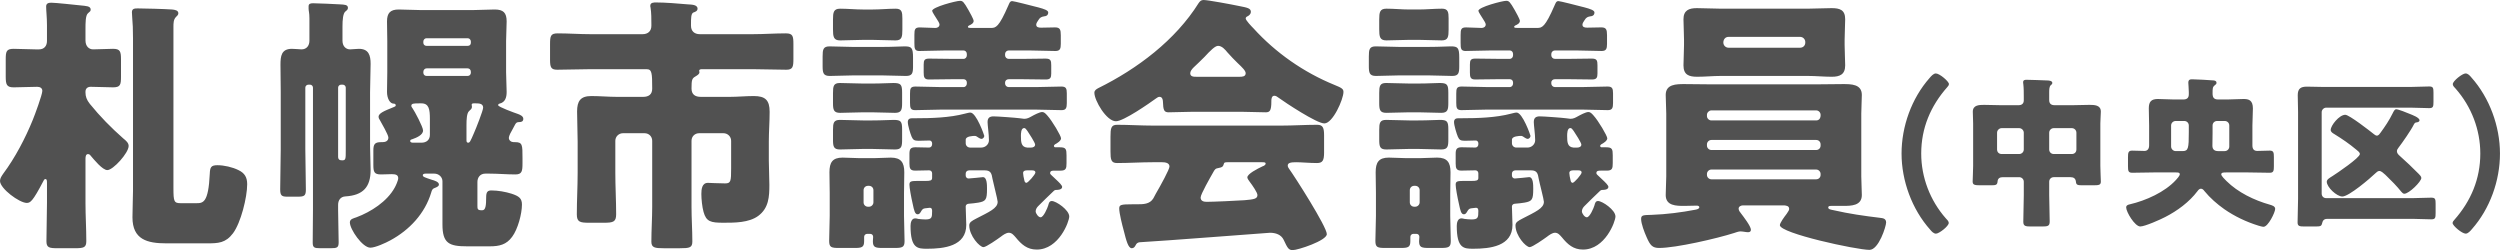 <?xml version="1.0" encoding="UTF-8"?><svg id="a" data-name="l" xmlns="http://www.w3.org/2000/svg" width="4399.94" height="440.21" viewBox="0 0 4399.94 440.21"><defs><style>.c{fill:#515151;fill-rule:evenodd;stroke-width:0px;}</style></defs><g id="b" data-name="t"><path class="c" d="m419.66,299.37c-10.56-5.26-25.47-8.61-37.01-8.61s-12.99,3.83-13.46,15.29c-2.41,51.56-12.03,51.56-24.04,51.56h-26.93c-12.01,0-12.97-2.85-12.97-26.73V46.78c0-5.24,0-12.41,4.32-16.71,1.92-1.92,4.32-3.83,4.32-6.68,0-5.25-6.24-6.2-11.05-6.66-13.46-.97-50.48-1.92-60.11-1.92-5.28,0-10.56,0-10.56,6.66,0,1.44,0,2.87.47,8.61.98,10.02,1.45,22.44,1.45,37.71v267.88c0,12.42-.96,31.03-.96,46.78,0,39.16,25.95,45.85,59.61,45.85h71.63c19.7,0,32.68-.49,45.67-17.66,13.93-18.63,25-63.51,25-86.43,0-11.95-4.32-19.58-15.39-24.83Zm-202.87-55.87c-21.14-18.61-40.86-38.68-58.64-60.63-5.77-7.17-7.7-13.37-7.7-20.07v-1.42c0-5.73,3.85-8.61,9.13-8.61,13.48,0,26.44.95,39.43.95s13.95-4.76,13.95-19.1v-30.07c0-13.85-1.45-18.63-13.95-18.63-11.54,0-23.08.97-35.09.97-7.22,0-13.47-5.26-13.47-15.77v-19.1c0-11.93,0-24.83,4.34-28.63,3.83-3.32,4.79-3.81,4.79-6.66,0-6.22-8.64-6.22-17.29-7.17-9.13-.95-44.71-4.78-51.93-4.78-4.81,0-9.14.95-9.14,6.68,0,7.63,1.45,19.08,1.45,32.46v28.17c0,8.59-4.81,14.8-13.95,14.8h-6.24c-12.97,0-25.47-.97-38.45-.97s-13.95,4.78-13.95,19.12v29.59c0,13.85,1.45,19.1,13.95,19.1,13.94,0,27.4-.95,41.33-.95,4.81,0,9.14,1.92,9.14,7.17,0,6.68-13.46,42.97-16.82,51.09-12.97,32-31.23,66.85-51.91,94.53C2.87,309.88,0,313.69,0,318.47,0,331.83,34.13,357.14,47.12,357.14c6.24,0,10.56-2.87,28.83-37.73.96-1.9,1.92-4.29,3.85-4.29,2.88,0,2.88,3.34,2.88,7.63v34.39c0,22.44-.96,44.88-.96,67.31,0,11.46,4.81,12.41,19.72,12.41h29.79c15.86,0,20.67-.95,20.67-12.41,0-22.44-1.45-44.88-1.45-67.31v-76.87c0-2.87,0-9.07,4.34-9.07,2.41,0,3.83,1.42,4.79,2.85,5.77,6.68,20.68,25.31,29.34,25.31,10.09,0,37.49-30.09,37.49-42.51,0-5.25-4.32-9.07-9.62-13.37Zm689.79-24.34c1.94-3.34,3.36-4.31,7.22-4.31,2.87,0,7.22-.47,7.22-5.71,0-4.78-5.77-7.17-9.62-8.61-5.77-1.9-34.62-12.42-34.62-15.27,0-1.44.49-2.39,2.41-2.88,10.09-2.39,12.5-10.98,12.5-20.53,0-11.46-.96-22.9-.96-34.37v-55.39c0-11.46.96-22.92.96-34.39,0-15.27-5.77-20.98-21.14-20.98-12.03,0-24.04.95-36.05.95h-96.15c-12.5,0-24.53-.95-36.54-.95-14.9,0-20.67,6.18-20.67,20.98,0,11.46.49,22.92.49,34.39v55.39c0,11.46-.49,22.9-.49,34.37s5.28,20.53,11.54,20.53c1.45,0,3.85.49,3.85,2.88,0,1.9-1.45,2.39-3.85,3.34-16.35,6.68-26.44,10.49-26.44,17.19,0,1.42.96,3.81,2.41,5.71,2.89,5.27,14.9,25.8,14.9,30.56,0,6.22-5.28,8.12-10.09,8.12h-2.89c-11.05,0-13.46,3.83-13.46,14.8v24.83c0,12.9,1.45,17.19,13.46,17.19,6.73,0,13.48-.49,18.27-.49,7.22,0,12.03.97,12.03,7.17,0,3.83-4.32,13.37-6.26,16.71-13.45,24.36-41.82,42.51-67.3,52.04-5.28,1.92-11.54,2.87-11.54,9.07,0,11.95,22.12,44.41,36.07,44.41,8.64,0,27.4-8.59,35.09-12.88,33.66-18.14,61.04-47.28,72.11-84.53.96-3.81,2.41-6.2,4.81-7.15,6.24-2.39,8.64-3.83,8.64-6.7,0-4.76-8.64-7.15-12.01-8.1-12.99-4.31-16.35-5.27-16.35-8.12s3.83-2.88,5.77-2.88h14.41c8.18,0,14.41,6.22,14.41,13.39v75.9c0,33.43,11.54,38.68,43.29,38.68h39.88c16.84,0,29.34-2.85,39.43-16.71,10.09-13.37,17.31-40.58,17.31-56.82,0-10.98-5.3-14.8-18.27-19.1-10.58-3.34-24.04-5.73-35.58-5.73-6.73,0-9.13,2.87-9.13,11.95,0,14.32-.96,22.9-6.73,22.9h-1.92c-6.75,0-6.75-2.86-6.75-8.1v-41.55c0-8.12,4.81-14.8,13.95-14.8h6.73c15.39,0,30.77,1.44,46.16,1.44,11.54,0,12.5-5.73,12.5-19.58v-9.54c0-22.92,0-27.7-12.99-27.7h-2.41c-4.32,0-8.64-2.86-8.64-7.64,0-3.34,3.85-10.51,7.22-16.24l3.83-7.15Zm-161.52-146.11c0-2.88,2.41-5.73,5.28-5.73h73.07c2.89,0,5.3,2.85,5.3,5.73v2.39c0,3.34-2.41,5.24-5.3,5.24h-73.07c-2.87,0-5.28-2.39-5.28-5.24v-2.39Zm11.54,164.25c0,9.07-6.26,13.83-14.9,13.83h-13.95c-1.92,0-5.77,0-5.77-2.86,0-2.39.96-2.39,3.85-3.34,6.73-2.39,18.74-7.17,18.74-15.29,0-6.2-14.88-33.9-18.27-38.66-1.43-1.92-2.39-3.34-2.39-4.78,0-4.29,4.79-4.29,14.41-4.29h3.36c13.46,0,14.9,10.98,14.9,27.22v28.17Zm-5.77-103.62c-3.36,0-5.77-2.39-5.77-5.73v-1.42c0-3.36,2.41-6.22,5.77-6.22h72.11c3.36,0,5.77,2.39,5.77,6.22v1.42c0,3.34-2.41,5.73-5.77,5.73h-72.11Zm83.65,99.8c-6.75,15.76-7.71,17.66-10.58,17.66-2.41,0-2.9-1.9-2.9-4.29v-26.26c0-10.49.49-21,4.34-24.83,2.88-2.85,5.28-4.29,5.28-7.64,0-1.9-.49-2.39-.49-3.83,0-1.91,1.94-2.37,3.36-2.37h4.34c5.77,0,12.5.47,12.5,7.63,0,4.78-12.99,37.73-15.86,43.92Zm-182.21,65.9c0-14.34-.96-28.17-.96-42.51v-94.53c0-16.71.96-33.43.96-50.14,0-14.8-3.36-26.26-20.65-26.26-4.34,0-12.03.97-15.39.97-7.68,0-13.46-5.73-13.46-15.29v-24.83c0-12.41.96-23.39,5.28-26.71,2.41-1.92,4.32-3.34,4.32-6.22,0-5.73-6.24-5.73-14.42-6.2-11.05-.49-36.05-1.92-46.63-1.92-4.32,0-8.18.49-8.18,5.26v4.29c0,4.29,1.45,6.66,1.45,17.17v39.15c0,8.59-4.81,15.29-13.95,15.29-2.88,0-11.05-.97-16.82-.97-18.76,0-20.18,12.9-20.18,28.17s.47,32,.47,48.24v100.26c0,23.41-.96,47.28-.96,70.67,0,10.51,2.41,12.88,12.03,12.88h18.74c11.54,0,14.42-1.42,14.42-12.42,0-23.86-.96-47.73-.96-71.14v-108.38c0-2.85,2.41-5.24,5.77-5.24h2.41c2.9,0,5.28,2.39,5.28,5.24v215.81c0,19.12-.47,37.73-.47,56.82,0,9.07,2.87,10.02,13.46,10.02h18.27c11.05,0,13.95-.95,13.95-10.49,0-18.63-.96-37.73-.96-56.36v-9.54c0-8.12,4.32-14.34,12.97-14.8,30.77-1.9,44.22-16.24,44.22-46.31Zm-43.73-34.85c0,15.27,0,17.66-6.26,17.66-4.79,0-7.2-1.44-7.2-6.68v-121.28c0-2.85,2.41-5.24,5.28-5.24h2.88c2.89,0,5.3,2.39,5.3,5.24v110.31ZM1382.94,58.71c-19.25,0-38.47,1.44-57.21,1.44h-94.23c-9.14,0-15.37-5.25-15.37-14.8v-2.39c0-10.98,0-19.1,4.32-21,2.89-.95,7.22-2.37,7.22-6.66,0-7.63-12.03-7.17-17.31-7.63-16.35-1.44-39.41-3.34-55.76-3.34-3.85,0-10.09,0-10.09,5.71,0,.97,0,2.39.47,3.36,1.45,9.05,1.45,20.03,1.45,29.57v2.39c0,9.56-6.24,14.8-15.37,14.8h-92.3c-19.23,0-37.98-1.44-57.21-1.44-12.5,0-13.46,4.78-13.46,19.12v27.22c0,12.88,1.45,17.66,12.5,17.66,19.23,0,38.94-.95,58.17-.95h99.03c9.6,0,10.09,6.2,10.09,34.37,0,10.04-6.26,14.34-15.86,14.34h-46.16c-14.9,0-29.81-1.44-45.18-1.44-19.23,0-25,9.07-25,27.22s.98,35.34.98,53v54.92c0,24.34-1.45,48.7-1.45,73.05,0,13.37,5.28,14.8,21.63,14.8h25.95c16.33,0,21.63-1.44,21.63-14.8,0-24.34-1.45-48.7-1.45-73.05v-56.36c0-7.64,6.24-13.36,13.46-13.36h37.98c7.69,0,13.46,5.73,13.46,13.36v116.5c0,20.07-1.45,40.6-1.45,61.12,0,10.51,6.26,11.46,21.63,11.46h28.36c17.31,0,22.12-.95,22.12-11.93,0-20.05-1.45-40.58-1.45-60.65v-116.5c0-7.64,5.77-13.36,13.46-13.36h42.79c7.2,0,13.46,5.73,13.46,13.36v48.7c0,22.46-.49,26.26-10.58,26.26s-28.83-.95-30.28-.95c-10.58,0-11.54,11.46-11.54,19.58,0,9.07,1.45,22.9,3.85,31.51,4.79,17.19,12.5,19.1,35.09,19.1,19.7,0,44.69,0,61.04-11.93,18.76-13.85,19.72-33.92,19.72-54.92,0-14.32-.96-28.17-.96-42.49v-33.43c0-17.66,1.43-34.85,1.43-52.51,0-20.54-7.69-27.7-27.87-27.7-13.95,0-28.36,1.44-42.31,1.44h-50.95c-10.09,0-16.35-4.29-16.35-14.8,0-15.29.96-17.68,6.73-21.02,2.89-1.9,7.22-3.81,7.22-7.64,0-.95-.49-1.44-.49-2.39,0-2.86,3.36-2.86,5.3-2.86h89.89c19.23,0,38.45.95,58.17.95,11.54,0,12.5-5.24,12.5-19.1v-25.78c0-14.34-.96-19.12-13.46-19.12Zm208.11,280.76c0-11.93.47-24.34.47-36.29,0-17.17-5.77-25.78-23.55-25.78-10.09,0-19.72.95-29.81.95h-25c-10.09,0-20.18-.95-30.28-.95-17.8,0-23.08,8.61-23.08,25.78,0,11.95.47,24.36.47,36.29v40.6c0,14.78-.96,29.12-.96,43.93,0,11.46,3.85,12.41,17.8,12.41h26.45c12.97,0,17.29-.95,17.29-11.95v-7.64c0-2.85,2.41-5.25,5.3-5.25h5.28c2.89,0,5.28,1.9,5.28,5.25,0,2.39-.47,5.25-.47,7.64,0,10.99,4.32,11.95,17.78,11.95h19.72c13.94,0,18.27-.95,18.27-11.95,0-14.8-.96-29.61-.96-44.39v-40.6Zm-53.85,16.73c0,3.81-3.36,7.63-7.69,7.63h-1.93c-4.32,0-7.69-3.34-7.69-7.63v-21.49c0-4.31,3.36-7.65,7.69-7.65h1.93c4.32,0,7.69,3.34,7.69,7.65v21.49Zm69.71-240.18v-14.34c0-17.66-2.41-20.05-14.9-20.05-7.69,0-19.72.95-37.98.95h-53.85c-13.46,0-26.91-.95-40.37-.95-11.05,0-12.03,5.73-12.03,17.68v16.71c0,11.93.98,17.66,12.5,17.66,13.48,0,26.93-.95,39.9-.95h53.85c13.46,0,26.93.95,40.39.95,11.54,0,12.5-5.25,12.5-17.66Zm-140.86,129.38c0,12.43.98,17.68,12.5,17.68,13.48,0,26.93-.95,40.39-.95h15.86c13.46,0,26.91.95,40.39.95,11.54,0,12.5-5.25,12.5-17.68v-17.66c0-13.85-1.93-16.71-14.9-16.71-7.69,0-19.72.95-37.98.95h-15.86c-13.95,0-27.4-.95-40.86-.95-11.05,0-12.03,5.73-12.03,17.66v16.71Zm12.5-46.78c13.48,0,26.93-.95,40.39-.95h15.86c13.46,0,26.91.95,40.39.95,11.54,0,12.5-5.73,12.5-17.68v-17.66c0-14.32-1.93-17.19-15.39-17.19-8.18,0-19.72.95-37.5.95h-15.86c-14.41,0-27.4-.95-40.86-.95-11.05,0-12.03,5.73-12.03,17.68v17.17c0,11.95.98,17.68,12.5,17.68Zm372.58,155.18c-4.34,0-5.3,3.81-6.26,7.64-1.45,4.78-8.18,21-13.46,21-3.85,0-8.66-6.68-8.66-10.49,0-3.34,1.94-6.68,4.34-9.07,5.28-5.27,22.59-22.44,26.91-26.26,1.92-1.9,2.88-2.39,5.77-2.39.96,0,9.6,0,9.6-5.25,0-1.44-.96-2.87-3.36-5.73-3.83-4.29-11.52-10.99-15.86-15.29-1.43-1.44-1.92-1.9-1.92-3.34,0-4.29,4.32-4.29,7.22-4.29h11.05c9.62,0,10.58-3.83,10.58-13.37v-13.37c0-10.99-.96-14.34-11.54-14.34h-8.18c-1.45,0-2.41-.95-2.41-2.39s.96-1.9,1.92-2.86c3.85-1.9,10.58-6.22,10.58-10.51s-15.37-30.56-24.51-40.58c-3.36-3.83-5.77-5.73-8.67-5.73-4.81,0-14.41,5.25-18.74,7.64-4.32,2.39-7.71,4.31-12.99,4.31-.96,0-3.36-.49-7.69-.97-6.73-.95-39.43-3.34-46.16-3.34-7.2,0-10.56,2.87-10.56,10.02,0,5.73,2.41,21.49,2.41,32,0,7.17-6.26,12.9-13.48,12.9h-19.7c-4.34,0-7.71-3.34-7.71-7.63v-6.22c0-6.2,12.5-6.68,16.35-6.68,1.92,0,4.32,1.9,5.77,2.85,1.45.97,3.85,2.39,5.77,2.39,2.41,0,4.81-2.86,4.81-5.25,0-.95-13.95-41.07-24.53-41.07-2.87,0-7.2,1.44-9.6,1.92-26.93,7.15-59.13,8.1-87.02,8.1h-6.24c-4.34,0-7.22,1.92-7.22,6.68,0,5.73,4.32,20.07,6.73,25.8,2.41,5.24,4.32,7.15,12.01,7.15,6.73,0,12.99-.47,19.72-.47,2.41,0,4.32,2.39,4.32,4.78v1.9c0,3.34-2.41,5.73-5.28,5.73-7.69,0-15.86-.49-24.04-.49-8.64,0-10.58,3.34-10.58,11.46v17.19c0,8.59,1.45,12.42,10.09,12.42,8.18,0,16.35-.49,24.53-.49,2.88,0,5.28,1.92,5.28,5.27v8.12c0,4.76-3.83,5.25-11.54,5.25h-14.41c-11.54,0-13.95.95-13.95,6.68,0,5.25,2.89,21.49,5.77,33.9,2.41,11.46,3.85,18.14,8.66,18.14,2.41,0,3.83-1.44,5.28-3.83,2.87-5.24,4.32-6.2,7.69-6.68,3.85-.47,7.22-.95,8.18-.95,3.85,0,4.32,2.88,4.32,5.73,0,11.46-.47,14.8-12.01,14.8-4.32,0-8.18-.49-12.5-.95-1.45-.49-3.85-.95-5.3-.95-6.73,0-8.16,8.12-8.16,13.36,0,39.63,12.5,40.1,28.83,40.1,29.81,0,69.24-4.29,69.24-42,0-10.51-.98-21.02-.98-32,0-3.83,2.9-5.26,5.77-5.26,5.77-.47,10.58-.95,16.35-1.9,13.46-2.39,15.37-5.25,15.37-24.34,0-7.17,0-20.54-7.2-20.54-.96,0-21.16,2.39-25,2.39s-5.3-2.87-5.3-5.26v-3.34c0-3.34,2.41-5.73,6.26-5.73h27.4c10.58,0,12.01,5.73,13.46,14.8,1.45,7.65,9.13,36.77,9.13,40.58,0,11.46-14.9,17.68-37.98,29.61-7.2,3.83-12.01,6.22-12.01,11.95,0,18.14,18.27,38.19,25,38.19,4.81,0,25-14.32,30.28-18.14,4.34-3.34,9.62-7.17,14.43-7.17,5.28,0,8.65,4.31,12.01,8.12,10.09,12.41,20.18,21.48,37.03,21.48,38.94,0,57.21-49.17,57.21-58.24,0-11.46-23.08-27.22-30.77-27.22Zm-54.34-114.6c0-3.83,0-13.85,5.77-13.85,1.92,0,3.85,2.39,5.77,5.27,2.9,4.29,13.46,20.51,13.46,23.86,0,3.83-3.83,5.26-7.2,5.26h-6.75c-10.56-.95-11.05-9.56-11.05-20.53Zm9.62,82.6c-1.45,0-2.89-1.44-3.36-3.34-1.45-5.73-2.41-11.46-2.41-13.85,0-3.81,3.36-4.78,6.73-4.78h9.14c2.41,0,5.77.49,5.77,3.83s-12.99,18.14-15.86,18.14Zm-327.87-250.68c13.48,0,26.93-.95,40.39-.95h16.82c13.45,0,26.93.95,40.39.95,11.05,0,12.01-6.2,12.01-19.1v-19.56c0-10.99-.96-17.17-11.54-17.17-13.46,0-27.4,1.44-40.86,1.44h-16.82c-13.45,0-26.91-1.44-40.39-1.44-11.52,0-12.5,6.66-12.5,19.08v17.19c0,12.88.98,19.56,12.5,19.56Zm139.91,18.63c14.9,0,30.28-.95,45.67-.95h31.72c3.36,0,5.77,2.86,5.77,6.2v2.39c0,3.34-2.41,6.22-5.77,6.22h-20.2c-13.46,0-26.91-.49-40.37-.49-8.18,0-9.62,2.87-9.62,10.51v13.85c0,8.12.98,12.41,9.13,12.41,13.48,0,27.4-.49,40.86-.49h20.2c3.36,0,5.77,2.39,5.77,5.73v1.9c0,3.34-2.41,6.22-5.77,6.22h-39.9c-14.9,0-29.81-.95-44.71-.95-8.64,0-9.62,3.34-9.62,12.42v16.22c0,9.07.98,12.9,9.13,12.9,15.39,0,30.3-.95,45.2-.95h167.29c14.9,0,29.81.95,45.18.95,7.71,0,9.14-3.83,9.14-12.41v-17.19c0-8.59-1.43-11.93-9.6-11.93-14.9,0-29.81.95-44.71.95h-48.08c-3.36,0-6.24-2.87-6.24-6.22v-1.9c0-3.34,2.87-5.73,6.24-5.73h25c13.46,0,26.93.49,40.39.49,8.18,0,9.6-3.34,9.6-10.51v-14.32c0-8.61-.96-11.95-10.09-11.95-13.46,0-26.91.49-39.9.49h-25c-3.36,0-6.24-2.87-6.24-6.22v-2.39c0-3.34,2.87-6.2,6.24-6.2h37.02c14.91,0,29.81.95,45.18.95,8.18,0,9.62-3.83,9.62-12.41v-15.29c0-10.02-1.45-13.83-10.11-13.83-8.16,0-16.33.47-24.51.47-3.85,0-8.64-.47-8.64-5.24,0-2.88,2.39-5.73,3.83-8.12,2.89-4.78,5.3-5.73,10.58-6.68.96,0,6.73-.49,6.73-6.68,0-3.81-7.22-6.2-17.78-9.05l-5.77-1.44c-5.3-1.44-37.02-9.54-39.9-9.54-4.34,0-5.3,4.76-6.73,7.63-16.84,38.66-22.12,39.61-30.77,39.61h-34.62c-2.89,0-5.77,0-5.77-1.9,0-.97.96-1.92,1.92-2.39,3.36-1.44,8.18-3.83,8.18-8.12,0-2.87-7.22-15.76-9.13-19.08-8.18-14.34-10.09-16.24-14.91-16.24-6.73,0-49.03,10.98-49.03,17.66,0,1.9,6.73,11.93,8.18,14.32,1.45,2.39,4.81,7.15,4.81,9.54,0,4.31-3.85,6.22-7.22,6.22-9.14,0-18.27-.95-27.4-.95-8.64,0-9.6,3.34-9.6,13.37v13.85c0,10.02.47,14.32,9.13,14.32Zm730.16,59.68c-53.83-21.95-103.35-56.34-142.76-99.8-2.89-2.86-13.47-13.83-13.47-17.17,0-1.92,1.93-3.34,3.36-3.83,2.9-1.44,5.77-4.29,5.77-7.64,0-6.66-6.73-7.62-21.14-10.49C2166.91,7.65,2125.56,0,2118.34,0c-4.32,0-6.24,1.92-8.65,5.26-40.86,65.39-108.16,116-176.89,149.9-3.36,1.92-6.73,3.83-6.73,8.12,0,13.37,21.14,50.14,37.96,50.14,13.46,0,58.64-31.51,71.14-40.58,1.94-1.44,3.36-2.39,5.77-2.39,4.32,0,5.77,4.76,5.77,8.12.49,15.27,1.94,19.1,10.09,19.1,13.48,0,29.34-.95,43.75-.95h83.16c14.41,0,29.32.95,43.75.95,7.2,0,10.09-2.39,10.09-19.1v-1.44c0-3.83.96-8.61,5.28-8.61,2.89,0,5.28,1.92,7.22,3.34,12.5,9.07,67.3,45.36,80.76,45.36,14.91,0,33.64-42.49,33.64-55.39,0-5.24-2.87-7.15-15.86-12.41Zm-166.8-14.32h-76.44c-4.32,0-10.58,0-10.58-6.22,0-3.34,2.87-7.15,5.77-10.02,7.22-6.68,13.95-13.37,19.23-18.61,10.58-11.46,18.76-19.58,24.04-19.58,6.73,0,12.5,6.68,16.35,11.46,6.24,7.17,12.5,13.37,17.78,18.61,8.65,8.12,14.42,13.85,14.42,18.14,0,6.22-6.73,6.22-10.56,6.22Zm84.59,156.13c0-4.78,5.77-5.73,14.91-5.73,9.62,0,23.08,1.44,36.54,1.44,10.09,0,12.5-4.78,12.5-18.63v-30.07c0-12.9-1.92-18.63-12.01-18.63-21.16,0-42.31,1.44-63.45,1.44h-225.48c-21.14,0-42.29-1.44-63.43-1.44-10.58,0-11.54,6.22-11.54,21.02v25.78c0,14.32.96,20.53,11.54,20.53,21.14,0,42.29-1.44,63.43-1.44h15.86c5.3,0,12.99.95,12.99,7.64,0,4.78-15.37,32.95-24.04,47.75-1.92,3.83-3.36,6.68-4.32,8.12-6.26,10.51-17.78,10.51-29.32,10.51h-7.2c-21.16,0-23.57.95-23.57,7.63,0,8.12,5.3,29.12,7.69,37.73,4.81,19.1,8.18,31.98,14.43,31.98,3.36,0,5.28-2.39,6.73-5.25,1.45-3.34,3.83-4.78,6.73-5.24,37.01-1.92,227.38-16.73,229.78-16.73,10.09,0,19.71,3.34,24.04,12.41,6.73,14.34,8.64,18.14,15.86,18.14,9.13,0,60.09-16.71,60.09-28.17,0-12.88-55.76-100.26-66.82-115.55-.96-1.42-1.94-2.86-1.94-5.25Zm-44.22,1.44c-9.13,4.29-26.91,13.36-26.91,19.56,0,1.92,2.41,5.26,3.83,7.17,5.77,7.64,13.95,19.58,13.95,23.88,0,6.68-6.24,7.64-22.59,9.07-12.99.95-55.76,2.85-66.81,2.85-5.3,0-10.58-1.42-10.58-7.64,0-5.73,17.31-35.8,21.63-43.44,3.36-6.22,4.32-7.65,10.58-8.61,4.79-.95,7.2-1.9,8.18-5.73.96-4.29,2.39-4.29,7.69-4.29h60.09c4.81,0,6.26.49,6.26,2.39,0,2.39-3.36,4.29-5.3,4.78Zm205.23-47.29c0,12.43.96,17.68,12.5,17.68,13.46,0,26.91-.95,40.39-.95h15.86c13.46,0,26.91.95,40.37.95,11.54,0,12.5-5.25,12.5-17.68v-17.66c0-13.85-1.92-16.71-14.91-16.71-7.69,0-19.7.95-37.96.95h-15.86c-13.95,0-27.4-.95-40.88-.95-11.05,0-12.01,5.73-12.01,17.66v16.71Zm385.06,108.4c-4.32,0-5.28,3.81-6.24,7.64-1.45,4.78-8.18,21-13.48,21-3.83,0-8.64-6.68-8.64-10.49,0-3.34,1.92-6.68,4.32-9.07,5.28-5.27,22.59-22.44,26.91-26.26,1.94-1.9,2.9-2.39,5.77-2.39.98,0,9.62,0,9.62-5.25,0-1.44-.96-2.87-3.36-5.73-3.85-4.29-11.54-10.99-15.86-15.29-1.45-1.44-1.92-1.9-1.92-3.34,0-4.29,4.32-4.29,7.2-4.29h11.07c9.6,0,10.56-3.83,10.56-13.37v-13.37c0-10.99-.96-14.34-11.54-14.34h-8.16c-1.45,0-2.41-.95-2.41-2.39s.96-1.9,1.92-2.86c3.85-1.9,10.58-6.22,10.58-10.51s-15.39-30.56-24.53-40.58c-3.36-3.83-5.77-5.73-8.65-5.73-4.81,0-14.43,5.25-18.76,7.64-4.32,2.39-7.69,4.31-12.97,4.31-.98,0-3.36-.49-7.71-.97-6.73-.95-39.41-3.34-46.14-3.34-7.22,0-10.58,2.87-10.58,10.02,0,5.73,2.41,21.49,2.41,32,0,7.17-6.24,12.9-13.46,12.9h-19.72c-4.32,0-7.69-3.34-7.69-7.63v-6.22c0-6.2,12.5-6.68,16.35-6.68,1.92,0,4.32,1.9,5.77,2.85,1.43.97,3.83,2.39,5.75,2.39,2.41,0,4.81-2.86,4.81-5.25,0-.95-13.95-41.07-24.51-41.07-2.89,0-7.22,1.44-9.62,1.92-26.91,7.15-59.13,8.1-87,8.1h-6.26c-4.32,0-7.22,1.92-7.22,6.68,0,5.73,4.34,20.07,6.73,25.8,2.41,5.24,4.34,7.15,12.03,7.15,6.73,0,12.99-.47,19.72-.47,2.39,0,4.32,2.39,4.32,4.78v1.9c0,3.34-2.41,5.73-5.3,5.73-7.68,0-15.86-.49-24.02-.49-8.66,0-10.58,3.34-10.58,11.46v17.19c0,8.59,1.45,12.42,10.09,12.42,8.18,0,16.35-.49,24.51-.49,2.9,0,5.3,1.92,5.3,5.27v8.12c0,4.76-3.85,5.25-11.54,5.25h-14.41c-11.54,0-13.95.95-13.95,6.68,0,5.25,2.88,21.49,5.77,33.9,2.41,11.46,3.83,18.14,8.64,18.14,2.41,0,3.85-1.44,5.3-3.83,2.87-5.24,4.32-6.2,7.69-6.68,3.83-.47,7.2-.95,8.18-.95,3.83,0,4.32,2.88,4.32,5.73,0,11.46-.49,14.8-12.03,14.8-4.32,0-8.16-.49-12.5-.95-1.43-.49-3.83-.95-5.28-.95-6.73,0-8.18,8.12-8.18,13.36,0,39.63,12.5,40.1,28.85,40.1,29.81,0,69.22-4.29,69.22-42,0-10.51-.96-21.02-.96-32,0-3.83,2.88-5.26,5.77-5.26,5.77-.47,10.58-.95,16.35-1.9,13.46-2.39,15.37-5.25,15.37-24.34,0-7.17,0-20.54-7.22-20.54-.96,0-21.14,2.39-25,2.39s-5.28-2.87-5.28-5.26v-3.34c0-3.34,2.41-5.73,6.24-5.73h27.4c10.58,0,12.03,5.73,13.48,14.8,1.43,7.65,9.13,36.77,9.13,40.58,0,11.46-14.9,17.68-37.98,29.61-7.22,3.83-12.03,6.22-12.03,11.95,0,18.14,18.27,38.19,25,38.19,4.81,0,25.02-14.32,30.3-18.14,4.32-3.34,9.6-7.17,14.41-7.17,5.3,0,8.67,4.31,12.03,8.12,10.09,12.41,20.18,21.48,37.01,21.48,38.94,0,57.21-49.17,57.21-58.24,0-11.46-23.08-27.22-30.77-27.22Zm-54.32-114.6c0-3.83,0-13.85,5.77-13.85,1.92,0,3.83,2.39,5.77,5.27,2.88,4.29,13.46,20.51,13.46,23.86,0,3.83-3.85,5.26-7.22,5.26h-6.73c-10.58-.95-11.05-9.56-11.05-20.53Zm9.6,82.6c-1.43,0-2.88-1.44-3.36-3.34-1.45-5.73-2.41-11.46-2.41-13.85,0-3.81,3.36-4.78,6.73-4.78h9.14c2.41,0,5.77.49,5.77,3.83s-12.97,18.14-15.86,18.14Zm-215.37,17.66c0-11.93.49-24.34.49-36.29,0-17.17-5.77-25.78-23.55-25.78-10.11,0-19.72.95-29.81.95h-25c-10.11,0-20.2-.95-30.3-.95-17.78,0-23.08,8.61-23.08,25.78,0,11.95.49,24.36.49,36.29v40.6c0,14.78-.96,29.12-.96,43.93,0,11.46,3.83,12.41,17.78,12.41h26.44c12.99,0,17.31-.95,17.31-11.95v-7.64c0-2.85,2.41-5.25,5.28-5.25h5.3c2.87,0,5.28,1.9,5.28,5.25,0,2.39-.49,5.25-.49,7.64,0,10.99,4.34,11.95,17.8,11.95h19.7c13.95,0,18.27-.95,18.27-11.95,0-14.8-.96-29.61-.96-44.39v-40.6Zm-53.83,16.73c0,3.81-3.38,7.63-7.7,7.63h-1.92c-4.32,0-7.69-3.34-7.69-7.63v-21.49c0-4.31,3.36-7.65,7.69-7.65h1.92c4.32,0,7.7,3.34,7.7,7.65v21.49Zm69.69-240.18v-14.34c0-17.66-2.41-20.05-14.9-20.05-7.69,0-19.7.95-37.96.95h-53.85c-13.46,0-26.91-.95-40.39-.95-11.05,0-12.01,5.73-12.01,17.68v16.71c0,11.93.96,17.66,12.5,17.66,13.46,0,26.91-.95,39.9-.95h53.85c13.46,0,26.91.95,40.37.95,11.54,0,12.5-5.25,12.5-17.66Zm-128.35,82.6c13.46,0,26.91-.95,40.39-.95h15.86c13.46,0,26.91.95,40.37.95,11.54,0,12.5-5.73,12.5-17.68v-17.66c0-14.32-1.92-17.19-15.37-17.19-8.18,0-19.72.95-37.5.95h-15.86c-14.43,0-27.4-.95-40.88-.95-11.05,0-12.01,5.73-12.01,17.68v17.17c0,11.95.96,17.68,12.5,17.68Zm0-127.5c13.46,0,26.91-.95,40.39-.95h16.82c13.46,0,26.91.95,40.37.95,11.07,0,12.03-6.2,12.03-19.1v-19.56c0-10.99-.96-17.17-11.54-17.17-13.46,0-27.4,1.44-40.86,1.44h-16.82c-13.48,0-26.93-1.44-40.39-1.44-11.54,0-12.5,6.66-12.5,19.08v17.19c0,12.88.96,19.56,12.5,19.56Zm139.89,18.63c14.9,0,30.3-.95,45.67-.95h31.73c3.36,0,5.77,2.86,5.77,6.2v2.39c0,3.34-2.41,6.22-5.77,6.22h-20.19c-13.45,0-26.91-.49-40.39-.49-8.16,0-9.6,2.87-9.6,10.51v13.85c0,8.12.96,12.41,9.13,12.41,13.46,0,27.4-.49,40.86-.49h20.19c3.36,0,5.77,2.39,5.77,5.73v1.9c0,3.34-2.41,6.22-5.77,6.22h-39.9c-14.91,0-29.81-.95-44.69-.95-8.66,0-9.62,3.34-9.62,12.42v16.22c0,9.07.96,12.9,9.13,12.9,15.37,0,30.28-.95,45.18-.95h167.29c14.91,0,29.81.95,45.2.95,7.69,0,9.14-3.83,9.14-12.41v-17.19c0-8.59-1.45-11.93-9.62-11.93-14.9,0-29.81.95-44.71.95h-48.06c-3.36,0-6.26-2.87-6.26-6.22v-1.9c0-3.34,2.89-5.73,6.26-5.73h25c13.46,0,26.91.49,40.37.49,8.18,0,9.62-3.34,9.62-10.51v-14.32c0-8.61-.96-11.95-10.09-11.95-13.46,0-26.93.49-39.9.49h-25c-3.36,0-6.26-2.87-6.26-6.22v-2.39c0-3.34,2.89-6.2,6.26-6.2h37.01c14.9,0,29.81.95,45.2.95,8.16,0,9.6-3.83,9.6-12.41v-15.29c0-10.02-1.45-13.83-10.09-13.83-8.18,0-16.35.47-24.53.47-3.83,0-8.65-.47-8.65-5.24,0-2.88,2.41-5.73,3.85-8.12,2.88-4.78,5.28-5.73,10.56-6.68.98,0,6.75-.49,6.75-6.68,0-3.81-7.22-6.2-17.8-9.05l-5.77-1.44c-5.28-1.44-37-9.54-39.9-9.54-4.32,0-5.28,4.76-6.73,7.63-16.82,38.66-22.1,39.61-30.77,39.61h-34.62c-2.87,0-5.75,0-5.75-1.9,0-.97.96-1.92,1.92-2.39,3.36-1.44,8.18-3.83,8.18-8.12,0-2.87-7.22-15.76-9.13-19.08-8.18-14.34-10.09-16.24-14.91-16.24-6.73,0-49.03,10.98-49.03,17.66,0,1.9,6.73,11.93,8.18,14.32,1.43,2.39,4.79,7.15,4.79,9.54,0,4.31-3.84,6.22-7.2,6.22-9.14,0-18.27-.95-27.4-.95-8.66,0-9.62,3.34-9.62,13.37v13.85c0,10.02.49,14.32,9.14,14.32Zm383.1,25.31c0,16.71,9.6,20.05,24.04,20.05s27.87-1.44,41.33-1.44h153.83c13.95,0,27.87,1.44,41.82,1.44s23.57-3.83,23.57-20.05c0-11-.98-23.41-.98-35.82v-9.07c0-12.88.98-24.83.98-36.29,0-16.69-9.62-19.54-24.04-19.54s-27.4.95-41.35.95h-153.83c-13.95,0-27.89-.95-41.82-.95s-23.55,3.81-23.55,19.54c0,11.46.96,23.41.96,36.29v9.07c0,12.41-.96,24.83-.96,35.82Zm70.18-41.07c.47-5.25,3.83-9.07,9.14-9.07h125.94c5.3,0,9.13,4.29,9.13,9.07v.95c0,5.24-3.83,9.07-9.13,9.07h-125.94c-4.81,0-9.14-3.83-9.14-9.07v-.95Zm275.94,309.41c-27.89-3.34-54.8-7.17-81.74-13.38-4.32-.95-9.6-1.42-9.6-4.76,0-2.87,2.88-2.87,5.28-2.87h20.67c13.95,0,33.17,0,33.17-19.1,0-10.02-.96-21-.96-32.95v-110.29c0-11.95.96-22.92.96-32.95,0-19.1-18.76-19.1-33.17-19.1-15.86,0-32.21.47-48.08.47h-182.68c-15.86,0-31.7-.47-48.06-.47-14.41,0-33.17,0-33.17,19.1,0,10.98.96,21.95.96,32.95v110.29c0,10.98-.96,21.97-.96,32.95,0,19.1,18.76,19.1,32.7,19.1,7.2,0,14.9-.47,22.1-.47,1.45,0,4.32.47,4.32,2.86,0,2.85-4.32,3.83-6.73,4.29-25,4.78-50.95,8.12-76.91,9.07-14.44.49-18.76,0-18.76,7.17,0,8.59,5.77,23.39,9.62,32,6.24,14.32,10.09,19.1,22.1,19.1,29.81,0,101.9-16.73,131.71-26.26,2.89-.95,8.18-2.88,11.07-2.88,4.79,0,10.09,1.44,13.46,1.44,2.87,0,5.28-.95,5.28-4.29,0-6.22-12.97-22.92-17.31-28.65-1.92-2.39-4.32-5.25-4.32-8.59,0-3.83,4.32-5.73,7.69-5.73h72.6c2.87.49,8.64.49,8.64,6.2,0,1.92-.96,3.83-4.32,8.61-4.81,6.2-12.03,16.24-12.03,20.05,0,14.34,135.09,43.46,157.69,43.46,16.35,0,29.32-41.55,29.32-48.24,0-7.15-6.24-7.63-10.56-8.1Zm-104.8-75.45c0,4.29-3.36,7.64-7.71,7.64h-184.6c-3.83,0-7.69-3.34-7.69-7.64v-1.9c0-4.29,3.85-7.63,7.69-7.63h184.6c4.34,0,7.71,3.81,7.71,7.63v1.9Zm0-51.56c0,4.29-3.36,7.63-7.71,7.63h-184.6c-3.83,0-7.69-3.34-7.69-7.63v-2.39c0-4.29,3.85-7.64,7.69-7.64h184.6c4.81,0,7.71,3.81,7.71,7.64v2.39Zm0-52.05c-.49,4.78-3.36,7.63-7.71,7.63h-184.6c-3.83,0-7.69-3.34-7.69-7.63v-2.39c0-3.83,3.85-7.63,7.69-7.63h184.6c4.34,0,7.71,3.81,7.71,7.63v2.39Zm225.87-56.43c0-4.58-16.45-18.63-23.08-18.63-4.05,0-8.37,4.88-10.97,8.02-31.72,35.82-49.33,85.38-49.33,132.96s18.17,98.01,50.48,134.1c2.6,3.15,6.06,6.88,10.11,6.88,5.48,0,22.49-13.17,22.49-18.92,0-2.86-3.17-6-5.18-8.01-27.7-31.53-43.29-72.23-43.29-114.06,0-44.7,16.45-83.67,45.87-116.91,1.45-1.44,2.89-3.44,2.89-5.44Zm267.35,48.43c0-11.46-11.27-11.75-19.91-11.75-9.53,0-19.05.56-28.28.56h-33.47c-5.77,0-9.23-2.86-9.23-8.88v-13.75c0-5.15.29-10.02,2.6-12.32,1.74-1.44,2.9-2.29,2.9-4.29,0-4.02-6.92-4.31-9.82-4.31-11.54-.27-23.65-1.15-35.48-1.15-2.89,0-6.06.29-6.06,4.29,0,.88,0,2.02.29,2.88.86,6.88.86,16.63.86,23.78v5.17c0,5.73-3.46,8.59-8.94,8.59h-32.6c-9.53,0-18.76-.56-28.26-.56-8.96,0-19.91.29-19.91,12.03,0,6.6.57,13.48.57,20.63v74.79c0,9.46-.86,22.63-.86,27.51,0,6.02,3.76,6.58,14.14,6.58h18.46c8.65,0,10.68-.86,11.25-6.58.29-5.44,3.76-7.73,9.23-7.73h28.85c4.32,0,8.08,3.44,8.08,8.02v23.78c0,15.48-.86,30.95-.86,46.7,0,7.75,4.03,8.31,13.85,8.31h19.03c10.38,0,13.57-.85,13.57-8.88,0-15.48-.88-30.66-.88-46.14v-23.78c0-4.59,3.46-8.02,8.08-8.02h29.44c5.48,0,8.94,2.29,9.53,8.02.57,6,2.87,6.29,13.26,6.29h17.02c10.39,0,13.57-.56,13.57-6.58,0-4.88-.88-18.05-.88-27.51v-74.79c0-8.02.88-14.61.88-20.9Zm-135.6,66.75c0,4.58-3.76,8.02-8.08,8.02h-30.86c-4.62,0-8.08-3.15-8.08-8.02v-29.51c0-4.29,3.76-8.02,8.08-8.02h30.86c4.32,0,8.08,3.73,8.08,8.02v29.51Zm92.61,0c0,4.88-3.46,8.02-8.08,8.02h-31.74c-4.62,0-8.08-3.44-8.08-8.02v-29.51c0-4.29,3.46-8.02,8.08-8.02h31.74c4.62,0,8.08,3.73,8.08,8.02v29.51Zm340.33,97.13c-27.4-7.73-55.96-21.49-76.16-41.53-2.31-2.29-9.23-8.9-9.23-11.75,0-3.44,4.34-3.44,8.66-3.44h38.65c12.69,0,25.39.58,38.08.58,6.63,0,7.22-3.46,7.22-11.46v-16.05c0-8.04-.59-11.46-7.22-11.46-7.22,0-14.41.56-21.93.56-6.34,0-8.64-3.73-8.64-9.73v-34.97c0-10.02.86-20.05.86-30.09,0-14.9-7.78-16.61-16.45-16.61-9.51,0-19.03.86-28.56.86h-15.86c-7.78,0-10.09-3.44-10.09-10.61,0-8.88,0-11.46,4.03-14.61,1.74-1.15,2.9-2,2.9-4.29,0-2.87-2.6-3.73-4.91-4.02-4.32-.56-32.9-2-37.79-2-3.46,0-6.92.29-6.92,6.02,0,2.58.86,10.31.86,16.34v4c0,6.58-3.46,9.17-9.82,9.17h-16.16c-9.51,0-19.03-.86-28.56-.86-11.54,0-15.86,4.86-15.86,16.32,0,10.34.57,20.36.57,30.38v34.97c0,6.58-3.46,9.73-8.08,9.73-7.2,0-14.42-.56-21.93-.56-6.63,0-7.2,3.71-7.2,11.73v15.48c0,8.59.57,11.75,7.49,11.75,12.69,0,25.39-.58,38.08-.58h38.08c4.05,0,7.51,0,7.51,3.15,0,2.88-4.62,7.73-6.65,10.02-19.62,21.51-53.08,36.41-81.35,42.99-2.9.56-6.36,1.73-6.36,5.44,0,8.02,15.29,33.53,24.82,33.53,8.08,0,35.77-12.32,43.85-16.61,21.34-10.9,42.4-26.38,56.84-45.58,1.43-2,3.46-4.29,6.04-4.29s4.62,2,6.06,4.02c10.09,12.32,22.22,22.92,35.21,32.09,18.17,12.59,38.65,22.34,59.99,28.93,2.03.58,6.65,2,8.96,2,8.08,0,20.48-25.49,20.48-31.51,0-4.88-5.77-6.29-9.53-7.46Zm-142.51-127.21c0,28.07-.86,32.95-10.97,32.95h-12.11c-4.32,0-8.08-3.73-8.08-8.02v-36.97c0-4.59,3.76-8.02,8.08-8.02h15c4.62,0,8.08,3.44,8.08,8.02v12.04Zm41.54,23.49c0-7.73.29-15.48.29-22.92v-12.61c0-4.59,3.46-8.02,8.08-8.02h13.26c4.62,0,8.08,3.44,8.08,8.02v36.97c0,4.29-3.46,8.02-8.08,8.02h-11.54c-6.34,0-10.09-2.87-10.09-9.46Zm211.94,53.02c-4.89,3.15-10.66,6.02-10.66,10.31,0,9.73,17.58,26.07,27.4,26.07,11.54,0,48.76-31.8,58.27-40.97,2.03-1.73,4.05-4.02,6.92-4.02,3.19,0,7.51,4.02,10.68,6.88.59.58.86,1.15,1.45,1.44,8.37,8.02,19.33,19.19,26.54,28.36,1.45,1.44,2.88,3.44,5.18,3.44,8.37,0,30-21.48,30-27.78,0-2.58-2.88-5.46-4.62-7.17-9.8-10.04-23.08-22.63-33.47-31.8-2.31-2.02-4.89-4.59-4.89-8.04,0-2.56,1.15-4,2.58-6,6.65-8.61,22.8-31.8,27.13-40.97,2.01-3.46,2.31-3.46,6.06-4.02,1.72-.29,4.03-1.44,4.03-3.44,0-4.88-12.69-9.46-17.6-11.46-4.03-1.71-19.62-8.02-23.35-8.02-2.9,0-4.34,3.15-6.65,7.73-5.77,11.75-13.26,22.92-21.05,33.53-1.45,2-3.46,5.15-6.36,5.15-2.01,0-3.17-1.13-4.91-2.29-7.49-6-43.85-34.39-50.77-34.39-10.66,0-25.66,18.92-25.66,26.65,0,3.73,3.74,5.73,6.63,7.46,13.85,8.59,25.68,16.61,38.37,27.22,2.58,2.29,6.34,4.59,6.34,7.73,0,6.58-40.39,33.82-47.61,38.41Zm173.39,38.39c-11.25,0-22.49.86-33.47.86h-151.47c-4.89,0-8.08-3.42-8.08-8v-143.29c0-4.29,3.76-8,8.08-8h147.71c10.97,0,22.22.86,33.47.86,6.92,0,7.51-2.58,7.51-11.19v-16.05c0-8.3-.59-10.88-7.51-10.88-11.25,0-22.49.86-33.47.86h-152.33c-9.8,0-19.62-.56-29.42-.56-10.97,0-16.16,3.44-16.16,15.17,0,10.04.57,19.78.57,29.53v152.44c0,14.04-.86,28.07-.86,41.83,0,6.6,3.46,7.17,12.13,7.17h17.31c11.25,0,12.4-.29,13.85-6.02,1.43-6.58,5.48-7.44,9.51-7.44h149.16c10.97,0,22.22.86,33.47.86,6.92,0,7.51-2.58,7.51-11.17v-16.05c0-8.32-.59-10.9-7.51-10.9Zm70.31-211.75c-2.6-3.15-6.06-6.88-10.11-6.88-5.48,0-22.49,13.17-22.49,18.92,0,2.85,3.17,6,5.18,8,27.7,31.53,43.28,72.23,43.28,114.06,0,44.7-16.45,83.67-45.86,116.91-1.45,1.44-2.9,3.44-2.9,5.44,0,4.59,16.45,18.63,23.08,18.63,4.05,0,8.37-4.88,10.97-8.02,31.73-35.82,49.33-85.38,49.33-132.96s-18.17-98.01-50.48-134.1Z"/></g></svg>
